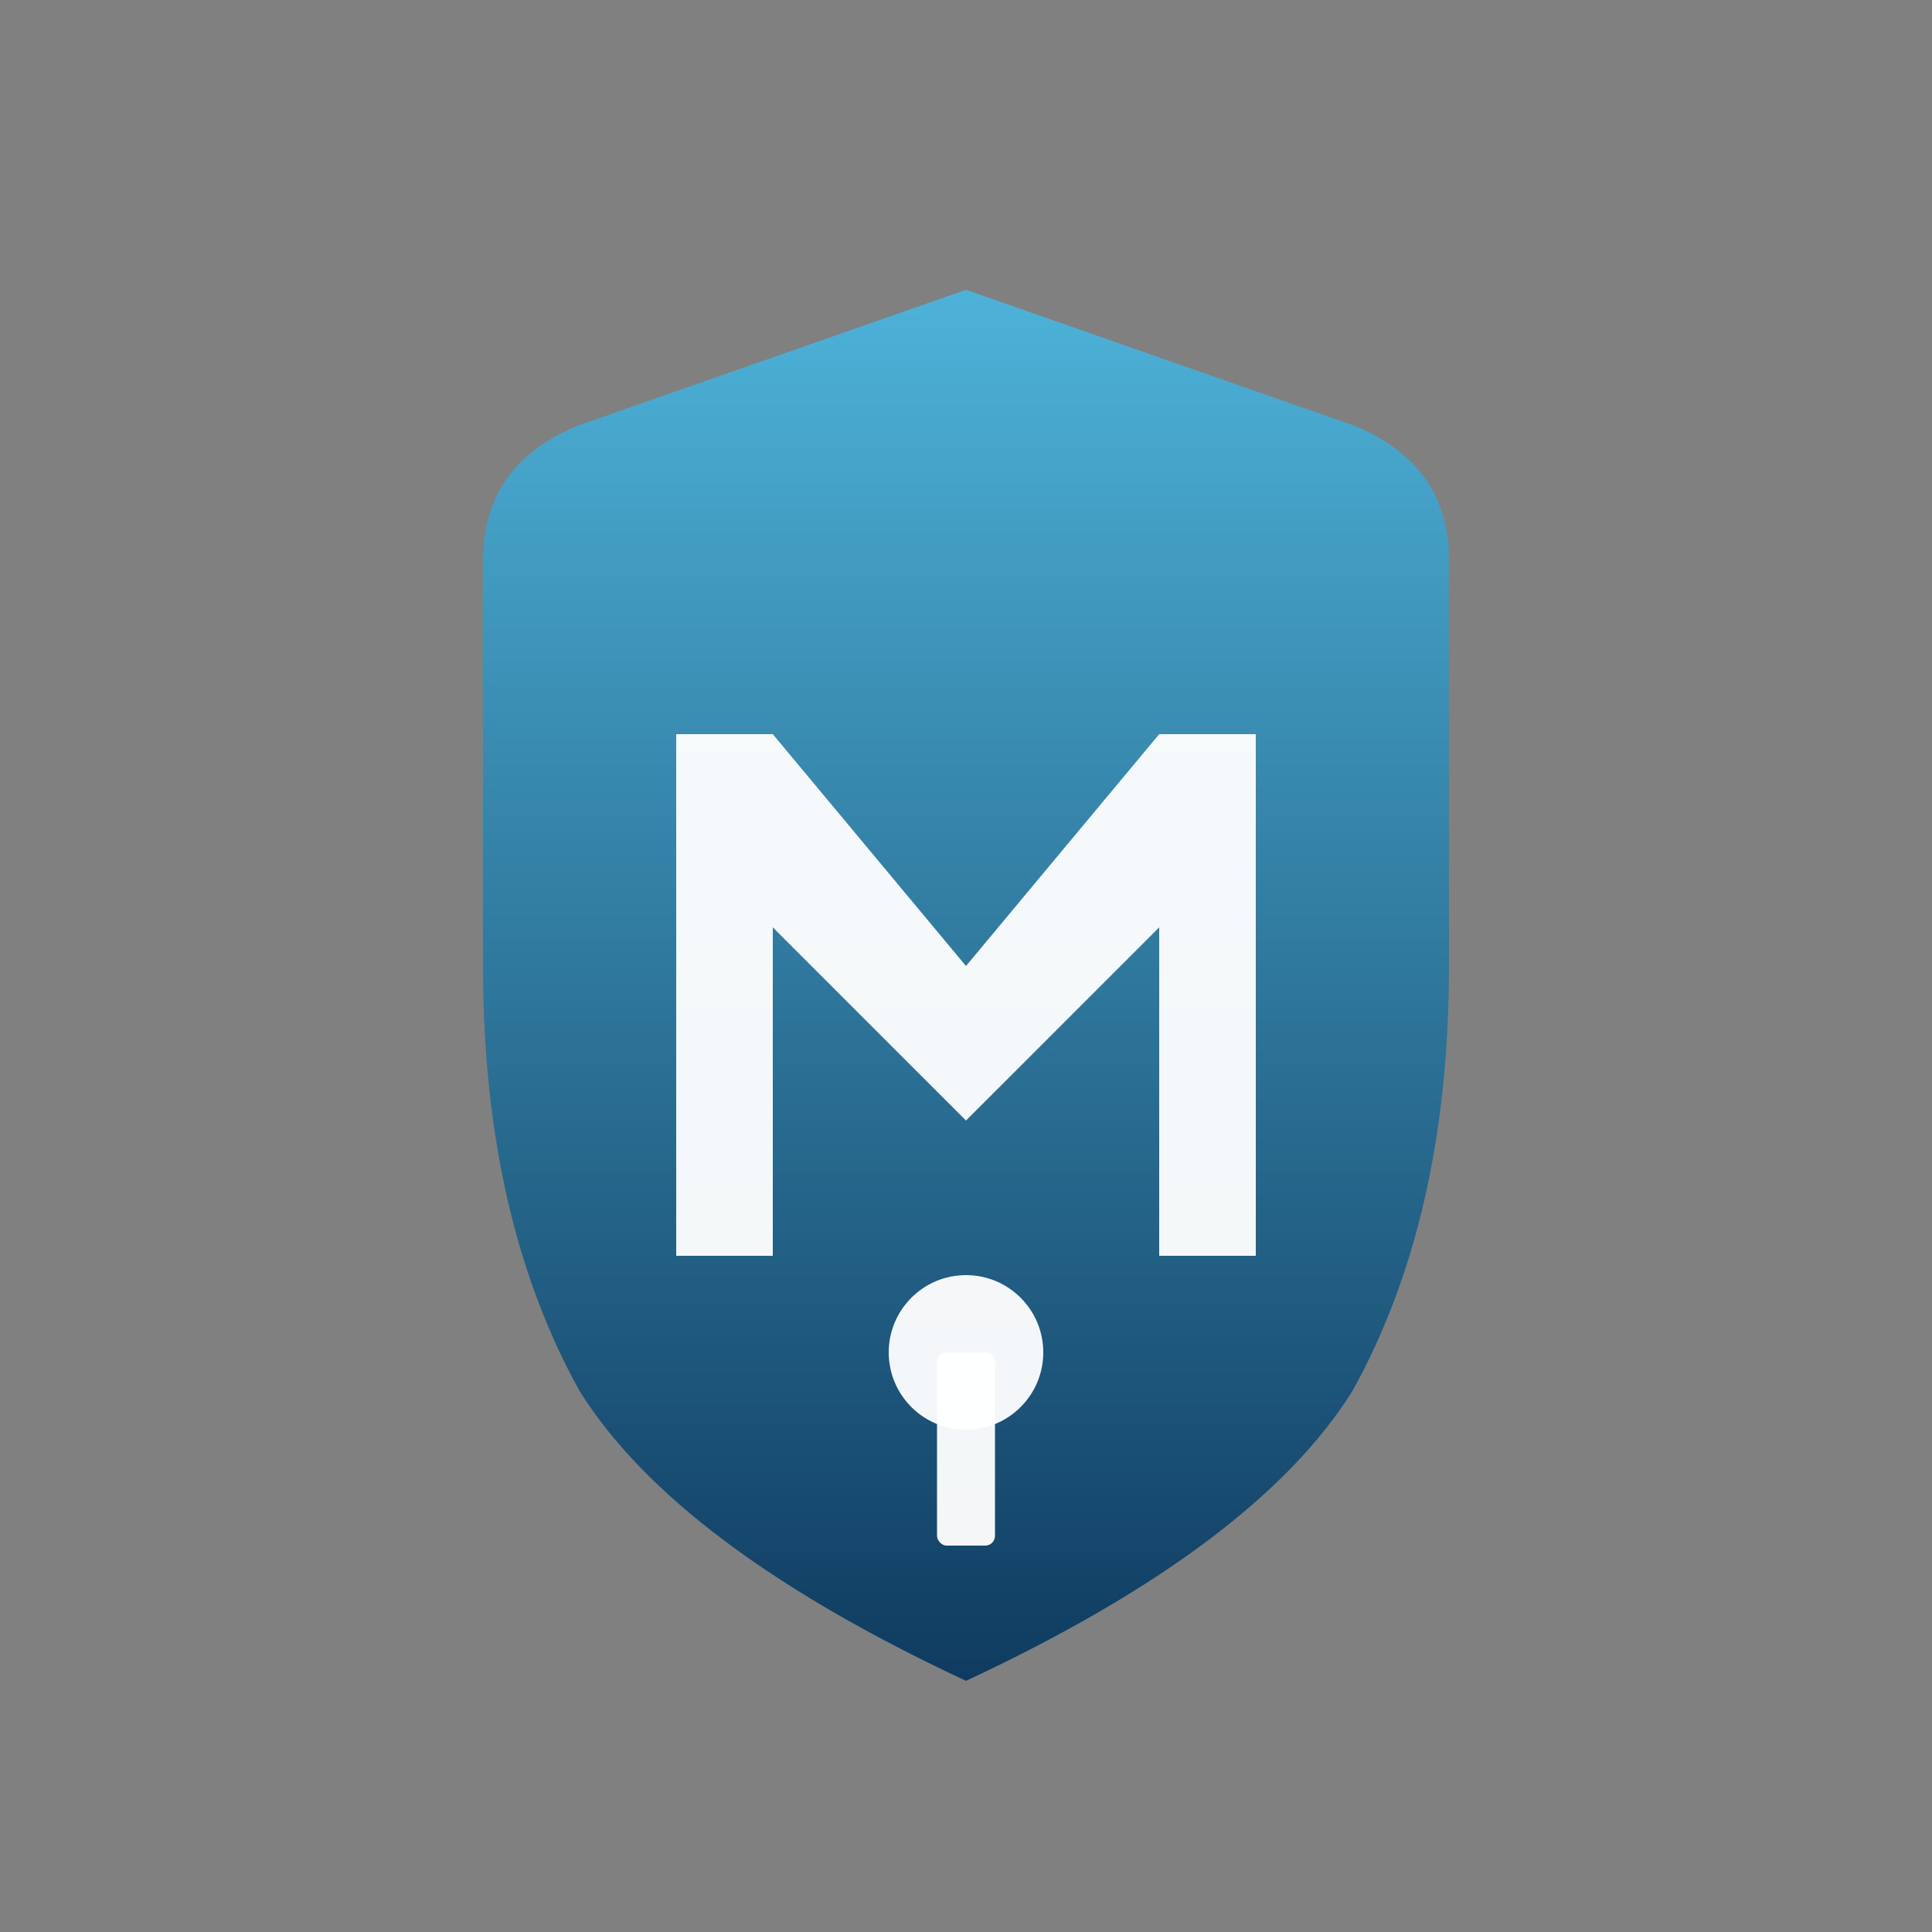 <svg xmlns="http://www.w3.org/2000/svg" viewBox="0 0 100 100" width="100" height="100">
  <rect x="0" y="0" width="100" height="100" fill="#808080" stroke="none"/>
  <defs>
    <linearGradient id="iconGradient" x1="0%" y1="100%" x2="0%" y2="0%">
      <stop offset="0%" style="stop-color:#0f3a5f;stop-opacity:1" />
      <stop offset="100%" style="stop-color:#4eb3d9;stop-opacity:1" />
    </linearGradient>
  </defs>

  <!-- Shield -->
  <path d="M 50 15
           L 70 22
           Q 75 24 75 29
           L 75 50
           Q 75 63 70 72
           Q 65 80 50 87
           Q 35 80 30 72
           Q 25 63 25 50
           L 25 29
           Q 25 24 30 22
           Z"
        fill="url(#iconGradient)"/>

  <!-- M Letter -->
  <path d="M 35 38 L 35 65 L 40 65 L 40 48 L 50 58 L 60 48 L 60 65 L 65 65 L 65 38 L 60 38 L 50 50 L 40 38 Z"
        fill="white"
        opacity="0.95"/>

  <!-- Keyhole -->
  <circle cx="50" cy="70" r="4" fill="white" opacity="0.95"/>
  <rect x="48.5" y="70" width="3" height="10" rx="0.5" fill="white" opacity="0.95"/>
</svg>
